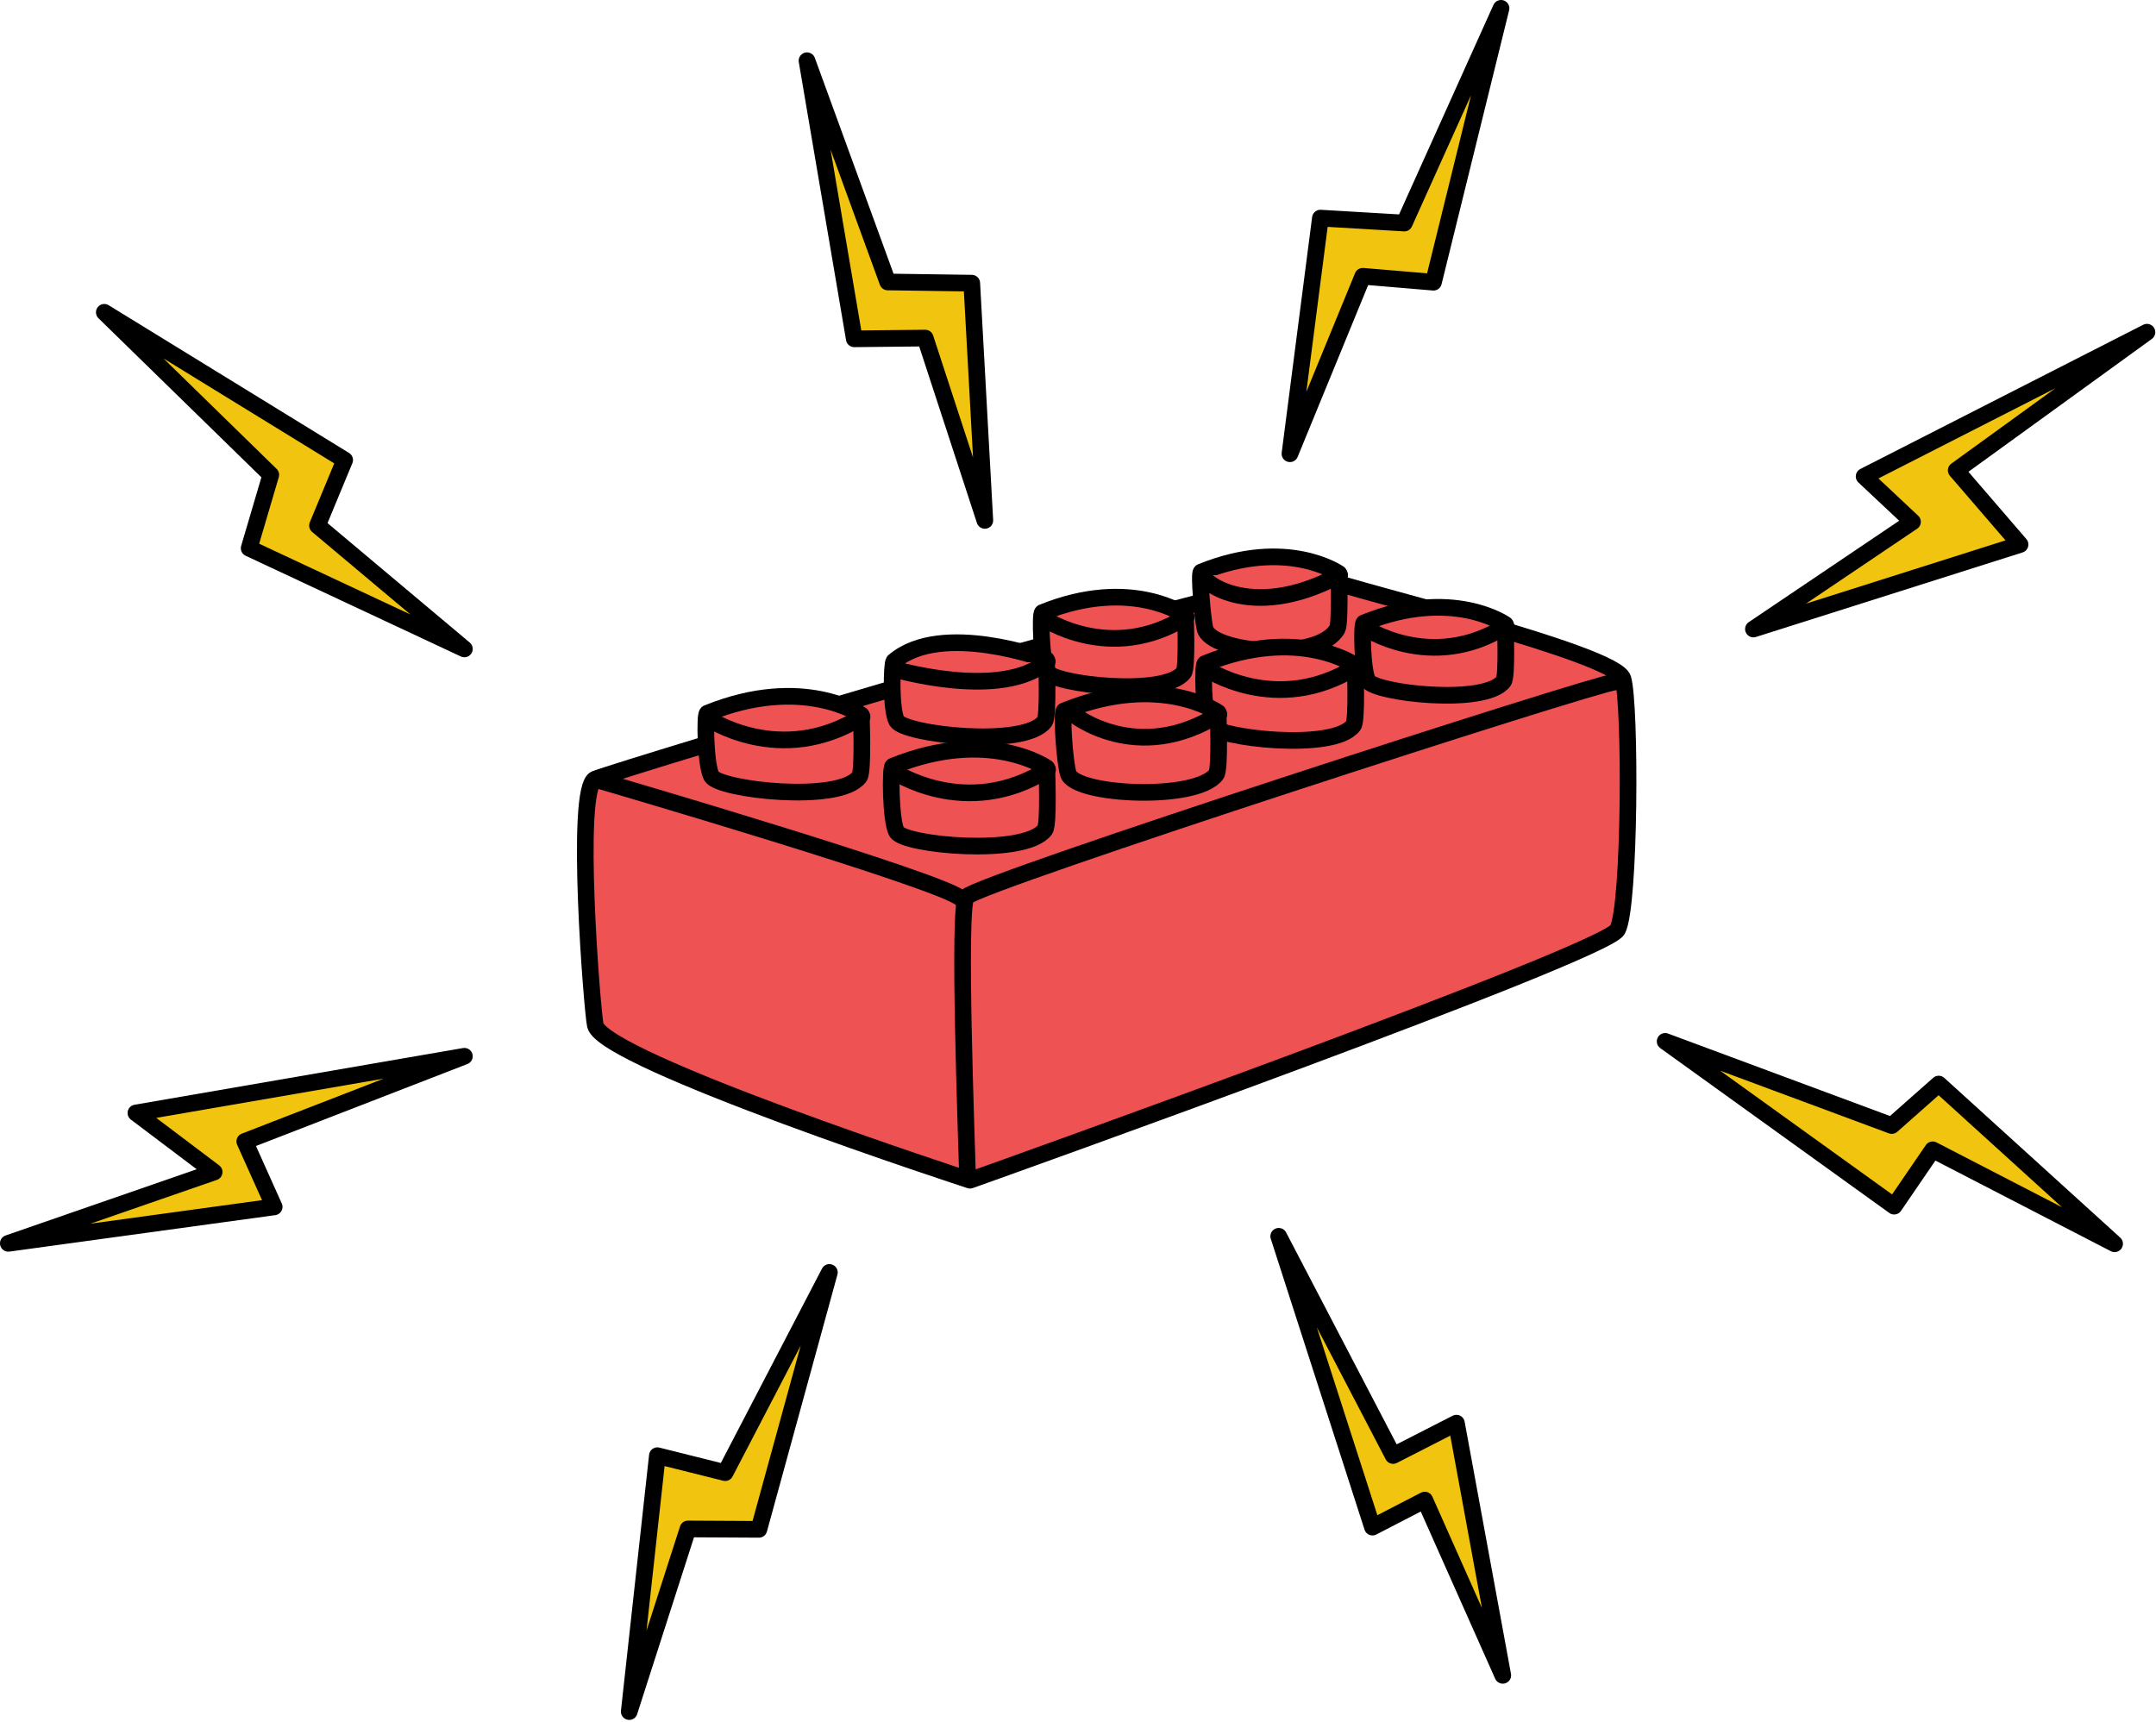<svg clip-rule="evenodd" fill-rule="evenodd" stroke-linecap="round" stroke-linejoin="round" stroke-miterlimit="1.5" viewBox="0 0 378 302" xmlns="http://www.w3.org/2000/svg"><g stroke="#000" stroke-width="2.92"><path d="m170.069 206.946s-64.162-20.918-65.694-27.168c-.51-2.08-3.698-41.657 0-43.177s121.708-37.485 127.526-35.202c5.819 2.283 51.277 13.131 52.638 17.61 1.36 4.48 1.282 39.897-.954 44.021-2.236 4.123-108.165 42.03-113.516 43.916z" fill="#ee5253"/><path d="m169.645 206.706c-.175-6.927-1.752-47.812-.212-49.45 2.439-2.596 110.642-37.581 113.682-37.664" fill="none"/><path d="m104.375 136.663c2.487.718 60.398 17.682 64.038 20.833" fill="none"/><g fill="#ee5253"><path d="m211.247 110.172c.946 4.396 19.912 5.935 23.21.105.527-.932.289-9.716.289-9.716s-9.068-6.388-24.147-.26c-.442.18.228 7.921.648 9.871z"/><path d="m211.216 100.85c-1.556.273 7.464 8.691 23.655-.014"/><path d="m239.798 119.347c1.172 2.192 20.578 4.422 23.817.108.66-.878.297-9.97.297-9.97s-9.305-6.555-24.779-.267c-.453.184-.299 8.324.665 10.129z"/><path d="m239.014 109.924s11.819 8.179 25.027-.157"/><path d="m183.551 117.814c1.179 2.207 20.719 4.453 23.982.109.664-.885.298-10.039.298-10.039s-9.489-6.807-25.07-.475c-.457.186-.182 8.587.79 10.405z"/><path d="m182.761 108.326s11.901 8.235 25.2-.159"/><path d="m211.989 127.109c1.244 2.327 21.847 4.694 25.286.115.701-.933.315-10.586.315-10.586s-9.879-6.959-26.307-.283c-.481.196-.318 8.837.706 10.754z"/><path d="m211.157 117.105s12.547 8.683 26.57-.167"/><path d="m157.208 126.397c1.276 2.387 22.412 4.816 25.94.117.719-.956.323-10.858.323-10.858s-18.334-6.861-26.747.307c-.406.345-.566 8.467.484 10.434z"/><path d="m156.724 117.317s18.943 5.612 26.887-1.354"/><path d="m187.296 135.678c1.182 3.809 22.412 4.816 25.94.118.719-.957.323-10.859.323-10.859s-10.135-7.14-26.987-.291c-.494.201.064 8.903.724 11.032z"/><path d="m188.111 125.213s11.203 9.11 25.588.031"/><path d="m124.736 136.097c1.275 2.388 22.411 4.816 25.94.118.718-.957.323-10.859.323-10.859s-10.135-7.14-26.988-.291c-.494.201-.326 9.066.725 11.032z"/><path d="m123.882 125.834s12.872 8.908 27.257-.171"/><path d="m157.186 145.843c1.276 2.387 22.488 4.352 26.017-.347.718-.957.323-10.859.323-10.859s-10.135-7.139-26.988-.291c-.494.201-.402 9.53.648 11.497z"/><path d="m156.409 135.116s12.872 8.908 27.257-.172"/></g><path d="m141.487 10.644 8.288 48.766 12.439-.13 10.452 31.972-2.292-41.6-14.737-.211z" fill="#f1c40f"/><path d="m263.167 1.458-11.843 48.026-12.396-1.042-12.769 31.12 5.337-41.32 14.713.87 16.958-37.654z" fill="#f1c40f"/><path d="m376.415 58.249-49.59 25.287 8.484 7.96-27.891 18.804 46.75-14.824-11.196-12.999z" fill="#f1c40f"/><path d="m291.941 182.6 40.147 28.897 6.758-9.883 31.899 16.478-30.845-28.007-8.229 7.276z" fill="#f1c40f"/><path d="m224.191 216.779 16.435 50.996 9.172-4.743 13.677 30.732-8.126-44.219-11.103 5.674z" fill="#f1c40f"/><path d="m145.413 223.115-12.36 45.05-12.44-.069-10.293 32.024 4.932-44.873 11.89 2.978z" fill="#f1c40f"/><path d="m81.418 185.211-57.59 9.942 13.721 10.356-36.091 12.507 46.613-6.393-5.156-11.479z" fill="#f1c40f"/><path d="m18.286 54.761 42.142 25.901-4.766 11.49 25.756 21.636-37.734-17.662 3.793-12.864z" fill="#f1c40f"/></g></svg>